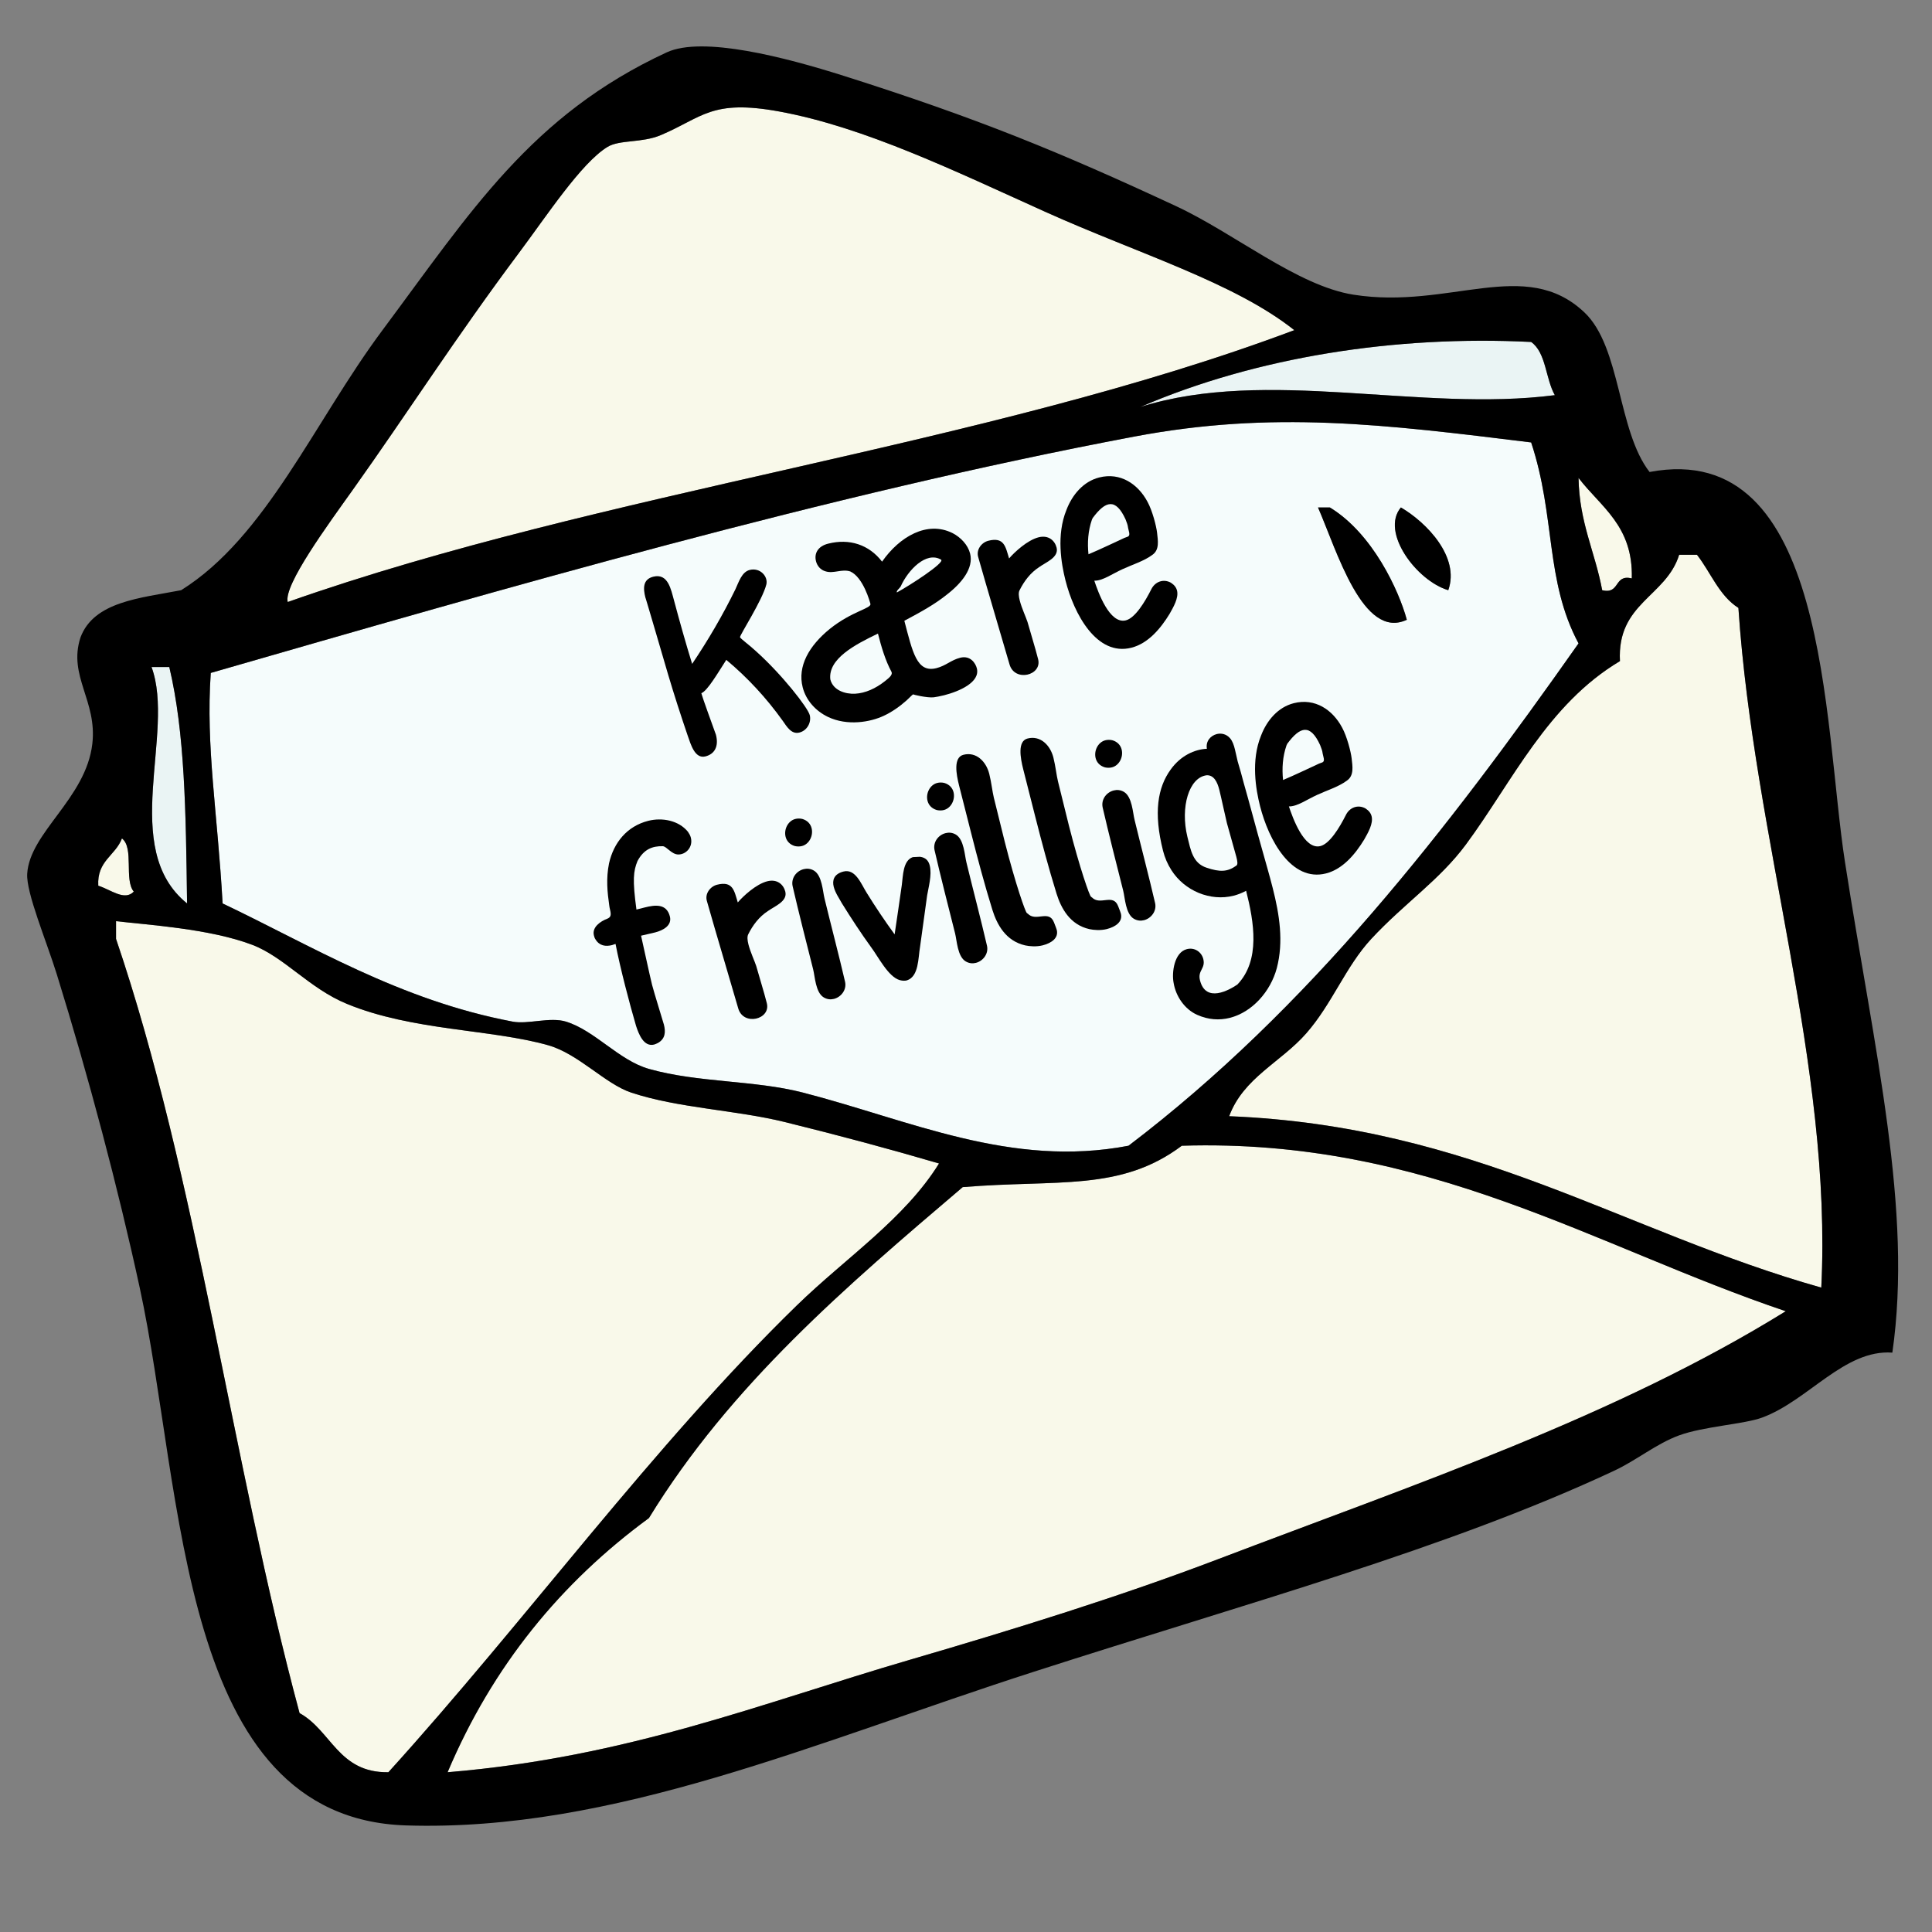 <svg xmlns="http://www.w3.org/2000/svg" xmlns:xlink="http://www.w3.org/1999/xlink" width="384" zoomAndPan="magnify" viewBox="0 0 288 288" height="384" preserveAspectRatio="xMidYMid meet" version="1.0"><rect x="0" y="0" width="288" height="288" fill="#808080" stroke="none"/><defs><g/></defs><path fill="#f9f9ea" d="M 192.941 49.215 C 146.77 66.562 89.852 73.18 42.891 89.742 C 42.23 87.242 48.996 78.066 52.602 73 C 60.773 61.523 68 50.211 77.312 37.762 C 81.516 32.145 86.637 24.301 90.555 21.902 C 92.359 20.801 95.664 21.336 98.496 20.145 C 104.738 17.504 106.02 14.766 116.152 16.617 C 128.902 18.953 142.41 25.535 155.867 31.598 C 169.668 37.809 184 42.113 192.941 49.215 " fill-opacity="1" fill-rule="evenodd"/><path fill="#eaf4f4" d="M 228.246 50.977 C 230.484 52.559 230.391 56.473 231.777 58.906 C 211.672 61.5 188.875 54.711 169.992 60.668 C 187.219 53.23 208.023 49.957 228.246 50.977 " fill-opacity="1" fill-rule="evenodd"/><path fill="#f5fcfc" d="M 215.891 87.98 C 217.656 83.043 212.656 77.875 208.828 75.645 C 205.754 79.312 211.16 86.574 215.891 87.98 Z M 209.711 92.387 C 208.547 88.066 204.633 79.523 198.238 75.645 C 197.648 75.645 197.059 75.645 196.473 75.645 C 199.266 82.035 203.164 95.477 209.711 92.387 Z M 228.246 65.953 C 231.918 77.031 230.293 86.52 235.309 95.91 C 215.766 123.688 195.121 150.359 168.227 170.793 C 150.711 174.148 135.625 166.977 119.68 162.867 C 112.461 161.004 104.008 161.41 96.734 159.34 C 92.246 158.066 88.711 153.641 84.375 152.293 C 81.996 151.555 78.719 152.727 76.43 152.293 C 59.551 149.105 46.363 140.934 33.184 134.676 C 32.43 121.141 30.656 111.332 31.418 100.312 C 75 87.754 123.453 73.684 169.109 65.074 C 189.691 61.191 206.238 63.242 228.246 65.953 " fill-opacity="1" fill-rule="evenodd"/><path fill="#f9f9ea" d="M 235.309 71.242 C 238.613 75.574 243.465 78.367 243.25 86.219 C 240.535 85.562 241.555 88.637 238.836 87.98 C 237.777 82.281 235.418 77.887 235.309 71.242 " fill-opacity="1" fill-rule="evenodd"/><path fill="#000000" d="M 196.473 75.645 C 197.059 75.645 197.648 75.645 198.238 75.645 C 204.633 79.523 208.547 88.066 209.711 92.387 C 203.164 95.477 199.266 82.035 196.473 75.645 " fill-opacity="1" fill-rule="evenodd"/><path fill="#000000" d="M 208.828 75.645 C 212.656 77.875 217.656 83.043 215.891 87.98 C 211.16 86.574 205.754 79.312 208.828 75.645 " fill-opacity="1" fill-rule="evenodd"/><path fill="#f9f9ea" d="M 271.496 191.941 C 241.902 183.594 219.711 167.859 183.23 166.391 C 185.344 160.672 190.922 158.363 194.707 154.055 C 198.594 149.629 200.578 144.094 204.414 139.957 C 209.367 134.625 214.59 131.207 218.539 125.863 C 225.449 116.508 230.676 104.988 241.484 98.551 C 241.02 89.863 248.367 88.977 250.312 82.695 C 251.195 82.695 252.078 82.695 252.961 82.695 C 255.023 85.332 256.262 88.797 259.141 90.621 C 261.469 125.223 273.148 158.793 271.496 191.941 " fill-opacity="1" fill-rule="evenodd"/><path fill="#eaf4f4" d="M 22.59 99.434 C 23.473 99.434 24.355 99.434 25.238 99.434 C 27.562 109.254 27.707 120.883 27.887 134.676 C 17.73 126.492 26.199 109.25 22.59 99.434 " fill-opacity="1" fill-rule="evenodd"/><path fill="#f9f9ea" d="M 18.176 124.984 C 20.016 126.375 18.473 131.145 19.941 132.91 C 18.57 134.363 16.504 132.609 14.648 132.031 C 14.438 128.297 17.219 127.551 18.176 124.984 " fill-opacity="1" fill-rule="evenodd"/><path fill="#f9f9ea" d="M 17.297 137.316 C 21.945 137.867 31.258 138.43 37.594 140.84 C 42.391 142.668 46.098 147.34 51.715 149.648 C 61.516 153.68 73.129 153.387 81.727 155.816 C 86.234 157.094 90.207 161.574 94.086 162.867 C 101.121 165.203 109.699 165.457 117.031 167.27 C 125.074 169.258 132.328 171.195 139.98 173.438 C 134.832 181.727 126.098 187.48 118.801 194.582 C 97.445 215.363 78.309 241.676 57.895 264.184 C 50.43 264.297 49.406 257.973 44.656 255.371 C 34.562 217.871 29.367 175.484 17.297 139.957 C 17.297 139.078 17.297 138.199 17.297 137.316 " fill-opacity="1" fill-rule="evenodd"/><path fill="#f9f9ea" d="M 266.199 195.461 C 240.898 211.133 211.309 221.105 181.465 232.465 C 167.16 237.914 151.359 242.832 135.566 247.441 C 113.438 253.906 93.637 261.949 66.723 264.184 C 73.445 248.277 83.672 235.879 96.734 226.297 C 108.898 206.434 126.203 191.691 143.512 176.961 C 157.66 175.789 167.027 177.656 176.172 170.793 C 212.809 169.652 237.637 185.832 266.199 195.461 " fill-opacity="1" fill-rule="evenodd"/><path fill="#000000" d="M 176.172 170.793 C 167.027 177.656 157.66 175.789 143.512 176.961 C 126.203 191.691 108.898 206.434 96.734 226.297 C 83.672 235.879 73.445 248.277 66.723 264.184 C 93.637 261.949 113.438 253.906 135.566 247.441 C 151.359 242.832 167.16 237.914 181.465 232.465 C 211.309 221.105 240.898 211.133 266.199 195.461 C 237.637 185.832 212.809 169.652 176.172 170.793 Z M 17.297 139.957 C 29.367 175.484 34.562 217.871 44.656 255.371 C 49.406 257.973 50.43 264.297 57.895 264.184 C 78.309 241.676 97.445 215.363 118.801 194.582 C 126.098 187.48 134.832 181.727 139.98 173.438 C 132.328 171.195 125.074 169.258 117.031 167.27 C 109.699 165.457 101.121 165.203 94.086 162.867 C 90.207 161.574 86.234 157.094 81.727 155.816 C 73.129 153.387 61.516 153.68 51.715 149.648 C 46.098 147.34 42.391 142.668 37.594 140.84 C 31.258 138.43 21.945 137.867 17.297 137.316 C 17.297 138.199 17.297 139.078 17.297 139.957 Z M 14.648 132.031 C 16.504 132.609 18.57 134.363 19.941 132.91 C 18.473 131.145 20.016 126.375 18.176 124.984 C 17.219 127.551 14.438 128.297 14.648 132.031 Z M 27.887 134.676 C 27.707 120.883 27.562 109.254 25.238 99.434 C 24.355 99.434 23.473 99.434 22.59 99.434 C 26.199 109.25 17.73 126.492 27.887 134.676 Z M 259.141 90.621 C 256.262 88.797 255.023 85.332 252.961 82.695 C 252.078 82.695 251.195 82.695 250.312 82.695 C 248.367 88.977 241.02 89.863 241.484 98.551 C 230.676 104.988 225.449 116.508 218.539 125.863 C 214.59 131.207 209.367 134.625 204.414 139.957 C 200.578 144.094 198.594 149.629 194.707 154.055 C 190.922 158.363 185.344 160.672 183.23 166.391 C 219.711 167.859 241.902 183.594 271.496 191.941 C 273.148 158.793 261.469 125.223 259.141 90.621 Z M 238.836 87.98 C 241.555 88.637 240.535 85.562 243.25 86.219 C 243.465 78.367 238.613 75.574 235.309 71.242 C 235.418 77.887 237.777 82.281 238.836 87.98 Z M 169.109 65.074 C 123.453 73.684 75 87.754 31.418 100.312 C 30.656 111.332 32.43 121.141 33.184 134.676 C 46.363 140.934 59.551 149.105 76.43 152.293 C 78.719 152.727 81.996 151.555 84.375 152.293 C 88.711 153.641 92.246 158.066 96.734 159.34 C 104.008 161.41 112.461 161.004 119.68 162.867 C 135.625 166.977 150.711 174.148 168.227 170.793 C 195.121 150.359 215.766 123.688 235.309 95.91 C 230.293 86.52 231.918 77.031 228.246 65.953 C 206.238 63.242 189.691 61.191 169.109 65.074 Z M 169.992 60.668 C 188.875 54.711 211.672 61.5 231.777 58.906 C 230.391 56.473 230.484 52.559 228.246 50.977 C 208.023 49.957 187.219 53.23 169.992 60.668 Z M 155.867 31.598 C 142.41 25.535 128.902 18.953 116.152 16.617 C 106.02 14.766 104.738 17.504 98.496 20.145 C 95.664 21.336 92.359 20.801 90.555 21.902 C 86.637 24.301 81.516 32.145 77.312 37.762 C 68 50.211 60.773 61.523 52.602 73 C 48.996 78.066 42.23 87.242 42.891 89.742 C 89.852 73.18 146.77 66.562 192.941 49.215 C 184 42.113 169.668 37.809 155.867 31.598 Z M 245.898 70.359 C 272.609 65.305 271.793 107.711 275.027 128.504 C 279.449 156.945 285.145 180.363 282.09 201.633 C 274.934 201.125 269.555 208.789 262.668 211.32 C 260.008 212.301 253.949 212.633 250.312 213.965 C 246.863 215.23 244.027 217.648 240.602 219.25 C 215.863 230.828 185.977 238.938 154.105 249.207 C 121.367 259.75 91.445 273.09 60.543 272.113 C 26.547 271.039 27.484 222.598 20.824 191.941 C 17.566 176.934 13.227 160.59 8.469 145.246 C 6.934 140.301 3.891 133.09 4.055 130.266 C 4.41 124.098 12.816 119.027 13.762 110.887 C 14.512 104.449 10.121 100.793 11.996 95.027 C 13.992 89.676 20.836 89.164 27.004 87.98 C 39.68 80.055 46.824 62.895 57.016 49.215 C 70.176 31.551 79.188 17.164 99.379 7.809 C 104.727 5.332 117.012 8.523 125.859 11.332 C 145.621 17.605 157.812 22.586 175.285 30.715 C 184.035 34.781 193.395 42.609 201.766 43.93 C 216.113 46.188 227.355 38.199 236.191 46.574 C 241.652 51.75 241.113 64.207 245.898 70.359 " fill-opacity="1" fill-rule="evenodd"/><g fill="#000000" fill-opacity="1"><g transform="translate(100.361, 113.974)"><g><path d="M 4.801 -1.219 C 6.105 -1.551 6.824 -2.641 6.367 -4.434 C 4.199 -10.422 4.395 -9.996 4.188 -10.637 C 5.094 -10.996 6.602 -13.586 7.906 -15.609 C 11.094 -12.953 13.906 -9.898 16.32 -6.523 C 16.934 -5.641 17.621 -4.473 18.801 -4.773 C 19.98 -5.07 20.617 -6.316 20.348 -7.375 C 20.07 -8.473 16.215 -13.43 12.289 -16.938 C 11.383 -17.789 10.004 -18.781 9.953 -18.984 C 9.879 -19.27 13.281 -24.465 13.883 -26.871 C 14.145 -28.062 12.938 -29.402 11.391 -29.012 C 10.211 -28.711 9.77 -27.215 9.266 -26.133 C 7.383 -22.277 5.207 -18.562 2.816 -15.008 C 1.848 -18.141 0.961 -21.297 0.117 -24.461 C -0.34 -26.078 -0.754 -28.57 -2.992 -28.004 C -4.539 -27.609 -4.504 -26.277 -4.152 -24.891 C -4.348 -25.664 -1.09 -14.539 -0.762 -13.406 C 0.145 -10.348 1.133 -7.305 2.152 -4.316 C 2.617 -3.004 3.215 -0.816 4.801 -1.219 Z M 4.801 -1.219 "/></g></g></g><g fill="#000000" fill-opacity="1"><g transform="translate(120.215, 108.935)"><g><path d="M 11.52 -2.23 C 12.758 -2.805 13.898 -3.613 14.922 -4.523 C 15.695 -5.238 15.785 -5.395 15.945 -5.434 C 15.785 -5.395 18.035 -4.883 18.965 -4.988 C 19.34 -5.039 19.879 -5.133 20.531 -5.297 C 22.77 -5.867 25.93 -7.23 25.402 -9.309 C 25.207 -10.082 24.43 -11.27 22.922 -10.887 C 21.539 -10.535 20.801 -9.699 19.375 -9.336 C 16.445 -8.594 15.824 -11.727 14.594 -16.395 C 17.227 -17.801 19.086 -18.836 20.852 -20.238 C 23.137 -21.988 24.953 -24.223 24.395 -26.422 C 24.062 -27.723 23 -28.84 21.758 -29.477 C 17.992 -31.336 13.879 -28.949 11.273 -25.211 C 9.328 -27.75 6.402 -28.699 3.23 -27.891 C 1.723 -27.512 1.125 -26.449 1.426 -25.27 C 1.602 -24.578 2.102 -23.969 2.848 -23.766 C 4.07 -23.383 5.258 -24.164 6.535 -23.75 C 8.492 -22.859 9.484 -19.129 9.535 -18.922 C 9.711 -18.23 6.777 -17.836 3.469 -15.176 C 0.383 -12.66 -1.359 -9.617 -0.562 -6.484 C -0.066 -4.531 1.375 -2.949 3.199 -2.07 C 6.105 -0.684 9.508 -1.285 11.52 -2.23 Z M 13.48 -20.617 C 13.367 -20.891 13.926 -21.25 14.066 -21.547 C 15.117 -23.895 17.836 -26.836 20.082 -25.5 C 20.633 -25.031 15.309 -21.602 13.48 -20.617 Z M 7.262 -5.523 C 5.766 -5.449 3.969 -6.031 3.559 -7.66 C 3.211 -10.734 7.223 -12.836 10.66 -14.488 C 11.168 -12.492 11.766 -10.48 12.668 -8.805 C 12.934 -8.266 12.109 -7.754 11.684 -7.383 C 10.312 -6.301 8.797 -5.613 7.262 -5.523 Z M 7.262 -5.523 "/></g></g></g><g fill="#000000" fill-opacity="1"><g transform="translate(148.41, 101.778)"><g><path d="M 6.34 -3.516 C 5.875 -5.348 5.281 -7.188 4.762 -9.051 C 4.547 -9.73 3.891 -11.125 3.602 -12.262 C 3.445 -12.875 3.395 -13.422 3.566 -13.77 C 4.254 -15.156 5.195 -16.395 6.496 -17.242 C 7.523 -17.98 9.465 -18.688 9.094 -20.152 C 8.832 -21.172 7.914 -22.062 6.41 -21.684 C 4.738 -21.258 2.812 -19.469 2.012 -18.531 C 1.477 -20.301 1.277 -21.766 -1.086 -21.168 C -2.102 -20.906 -2.914 -19.836 -2.594 -18.746 L -1.469 -14.832 C -0.273 -10.805 0.883 -6.766 2.078 -2.738 C 2.84 -0.07 6.961 -1.074 6.34 -3.516 Z M 6.34 -3.516 "/></g></g></g><g fill="#000000" fill-opacity="1"><g transform="translate(160.737, 98.649)"><g><path d="M 7.914 -2.094 C 10.438 -2.734 12.293 -4.984 13.609 -7.137 C 14.176 -8.145 14.996 -9.523 14.719 -10.621 C 14.602 -11.07 14.336 -11.438 13.816 -11.781 C 12.703 -12.406 11.434 -11.957 10.867 -10.773 C 9.945 -8.938 8.48 -6.527 7.094 -6.176 C 4.652 -5.555 2.938 -10.449 2.391 -12.086 C 3.613 -12.051 5.074 -13.113 6.59 -13.801 C 8.023 -14.469 9.793 -15.004 11.031 -15.926 C 12.141 -16.684 11.871 -18.086 11.742 -19.27 C 11.629 -20.234 11.051 -22.512 10.32 -23.844 C 8.918 -26.477 6.293 -28.281 3.117 -27.473 C 0.758 -26.875 -0.902 -24.895 -1.762 -22.641 C -3.285 -18.918 -2.539 -14.602 -1.906 -12.121 C -0.637 -7.117 2.746 -0.785 7.914 -2.094 Z M 1.52 -16.023 C 1.34 -17.754 1.457 -19.516 2.031 -21.176 L 2.145 -21.422 C 4.078 -24.035 5.586 -24.418 7.043 -21.238 C 7.555 -19.895 7.227 -20.676 7.59 -19.254 C 7.711 -18.59 7.305 -18.66 6.879 -18.465 C 6.645 -18.363 2.934 -16.598 1.52 -16.023 Z M 1.52 -16.023 "/></g></g></g><g fill="#000000" fill-opacity="1"><g transform="translate(176.168, 94.732)"><g/></g></g><g fill="#000000" fill-opacity="1"><g transform="translate(90.921, 157.381)"><g><path d="M 6.594 -1.672 C 6.754 -1.715 6.949 -1.809 7.141 -1.898 C 8.281 -2.535 8.316 -3.582 8.047 -4.641 C 7.977 -4.926 6.586 -9.383 6.285 -10.562 C 5.945 -11.906 4.754 -17.449 4.641 -17.898 C 5.371 -18.082 6.074 -18.219 6.727 -18.383 C 7.945 -18.695 9.277 -19.422 8.938 -20.766 C 8.441 -22.719 6.723 -22.496 5.176 -22.105 L 3.953 -21.797 C 3.348 -26.234 3.496 -27.527 4.109 -29.027 C 5.051 -30.781 6.312 -31.273 7.883 -31.238 C 8.453 -31.211 9.188 -30.012 10.188 -30.004 C 11.316 -29.988 12.422 -31.094 12.062 -32.516 C 11.98 -32.844 11.824 -33.105 11.621 -33.402 C 10.238 -35.086 7.785 -35.547 5.707 -35.02 C 2.535 -34.215 0.559 -31.762 -0.133 -28.684 C -0.594 -26.402 -0.383 -24.375 -0.102 -22.414 C -0.027 -21.609 0.484 -20.785 -0.379 -20.438 C -1.445 -20.035 -2.695 -19.156 -2.387 -17.934 C -2.336 -17.73 -2.281 -17.527 -2.148 -17.344 C -1.555 -16.367 -0.617 -16.262 0.316 -16.496 C 0.48 -16.539 0.672 -16.633 0.836 -16.672 C 1.52 -13.121 2.934 -7.719 3.895 -4.453 C 4.297 -3.215 5.047 -1.281 6.594 -1.672 Z M 6.594 -1.672 "/></g></g></g><g fill="#000000" fill-opacity="1"><g transform="translate(107.968, 153.054)"><g><path d="M 6.34 -3.516 C 5.875 -5.348 5.281 -7.188 4.762 -9.051 C 4.547 -9.73 3.891 -11.125 3.602 -12.262 C 3.445 -12.875 3.395 -13.422 3.566 -13.77 C 4.254 -15.156 5.195 -16.395 6.496 -17.242 C 7.523 -17.98 9.465 -18.688 9.094 -20.152 C 8.832 -21.172 7.914 -22.062 6.41 -21.684 C 4.738 -21.258 2.812 -19.469 2.012 -18.531 C 1.477 -20.301 1.277 -21.766 -1.086 -21.168 C -2.102 -20.906 -2.914 -19.836 -2.594 -18.746 L -1.469 -14.832 C -0.273 -10.805 0.883 -6.766 2.078 -2.738 C 2.84 -0.07 6.961 -1.074 6.34 -3.516 Z M 6.34 -3.516 "/></g></g></g><g fill="#000000" fill-opacity="1"><g transform="translate(120.296, 149.925)"><g><path d="M -0.758 -23.805 C 0.34 -24.082 0.969 -25.371 0.688 -26.469 C 0.535 -27.078 0.094 -27.617 -0.699 -27.848 C -1.066 -27.93 -1.414 -27.926 -1.738 -27.844 C -2.84 -27.566 -3.465 -26.281 -3.188 -25.18 C -3.031 -24.57 -2.59 -24.031 -1.797 -23.801 C -1.43 -23.723 -1.082 -23.723 -0.758 -23.805 Z M 4.027 -1.023 C 5.086 -1.293 5.938 -2.375 5.68 -3.562 C 4.801 -7.371 3.539 -12.16 2.621 -15.957 C 2.477 -16.527 2.391 -17.371 2.184 -18.184 C 1.977 -19 1.648 -19.781 1.039 -20.145 C 0.527 -20.449 -0.004 -20.488 -0.492 -20.363 C -1.59 -20.086 -2.398 -19.012 -2.141 -17.824 C -1.262 -14.016 -0.043 -9.215 0.918 -5.43 C 1.062 -4.859 1.145 -4.016 1.352 -3.203 C 1.559 -2.387 1.887 -1.605 2.5 -1.242 C 3.012 -0.938 3.539 -0.898 4.027 -1.023 Z M 4.027 -1.023 "/></g></g></g><g fill="#000000" fill-opacity="1"><g transform="translate(126.235, 148.417)"><g><path d="M 8.953 -2.273 C 10.754 -2.859 10.621 -5.598 10.922 -7.32 L 11.973 -14.949 C 12.141 -15.988 12.715 -18 12.363 -19.383 C 12.188 -20.074 11.801 -20.582 10.902 -20.699 L 9.832 -20.645 C 8.359 -20.141 8.379 -17.852 8.199 -16.504 C 7.832 -14.031 7.504 -11.562 7.125 -9.129 C 5.664 -11.141 4.27 -13.211 2.949 -15.348 C 2.148 -16.617 1.297 -18.957 -0.496 -18.5 C -1.961 -18.129 -2.191 -17.16 -1.953 -16.223 C -1.727 -15.328 -1.109 -14.445 -0.711 -13.723 C 0.684 -11.48 2.094 -9.324 3.629 -7.203 C 4.672 -5.82 6.18 -2.781 7.902 -2.309 C 8.32 -2.199 8.668 -2.199 8.953 -2.273 Z M 8.953 -2.273 "/></g></g></g><g fill="#000000" fill-opacity="1"><g transform="translate(141.452, 144.555)"><g><path d="M -0.758 -23.805 C 0.34 -24.082 0.969 -25.371 0.688 -26.469 C 0.535 -27.078 0.094 -27.617 -0.699 -27.848 C -1.066 -27.93 -1.414 -27.926 -1.738 -27.844 C -2.84 -27.566 -3.465 -26.281 -3.188 -25.18 C -3.031 -24.57 -2.59 -24.031 -1.797 -23.801 C -1.43 -23.723 -1.082 -23.723 -0.758 -23.805 Z M 4.027 -1.023 C 5.086 -1.293 5.938 -2.375 5.68 -3.562 C 4.801 -7.371 3.539 -12.16 2.621 -15.957 C 2.477 -16.527 2.391 -17.371 2.184 -18.184 C 1.977 -19 1.648 -19.781 1.039 -20.145 C 0.527 -20.449 -0.004 -20.488 -0.492 -20.363 C -1.59 -20.086 -2.398 -19.012 -2.141 -17.824 C -1.262 -14.016 -0.043 -9.215 0.918 -5.43 C 1.062 -4.859 1.145 -4.016 1.352 -3.203 C 1.559 -2.387 1.887 -1.605 2.5 -1.242 C 3.012 -0.938 3.539 -0.898 4.027 -1.023 Z M 4.027 -1.023 "/></g></g></g><g fill="#000000" fill-opacity="1"><g transform="translate(147.391, 143.047)"><g><path d="M 8.035 -2.125 C 9.34 -2.457 10.445 -3.215 10.137 -4.434 C 10.086 -4.641 9.98 -4.871 9.727 -5.543 C 8.965 -7.516 6.996 -5.543 5.789 -6.883 C 5.996 -6.59 5.727 -6.957 5.688 -6.945 C 5.523 -6.902 3.992 -11.234 2.391 -17.543 C 1.832 -19.742 1.316 -21.949 0.758 -24.145 C 0.543 -25 0.402 -26.395 0.074 -27.699 C -0.391 -29.527 -1.852 -31.02 -3.766 -30.535 C -5.312 -30.145 -4.844 -27.617 -4.422 -25.949 L -2.645 -18.949 C -1.664 -15.086 -0.641 -11.23 0.543 -7.414 C 1.234 -5.207 2.547 -2.77 5.441 -2.117 C 6.082 -1.977 7.102 -1.891 8.035 -2.125 Z M 8.035 -2.125 "/></g></g></g><g fill="#000000" fill-opacity="1"><g transform="translate(156.952, 140.62)"><g><path d="M 8.035 -2.125 C 9.34 -2.457 10.445 -3.215 10.137 -4.434 C 10.086 -4.641 9.98 -4.871 9.727 -5.543 C 8.965 -7.516 6.996 -5.543 5.789 -6.883 C 5.996 -6.59 5.727 -6.957 5.688 -6.945 C 5.523 -6.902 3.992 -11.234 2.391 -17.543 C 1.832 -19.742 1.316 -21.949 0.758 -24.145 C 0.543 -25 0.402 -26.395 0.074 -27.699 C -0.391 -29.527 -1.852 -31.02 -3.766 -30.535 C -5.312 -30.145 -4.844 -27.617 -4.422 -25.949 L -2.645 -18.949 C -1.664 -15.086 -0.641 -11.23 0.543 -7.414 C 1.234 -5.207 2.547 -2.77 5.441 -2.117 C 6.082 -1.977 7.102 -1.891 8.035 -2.125 Z M 8.035 -2.125 "/></g></g></g><g fill="#000000" fill-opacity="1"><g transform="translate(166.513, 138.194)"><g><path d="M -0.758 -23.805 C 0.34 -24.082 0.969 -25.371 0.688 -26.469 C 0.535 -27.078 0.094 -27.617 -0.699 -27.848 C -1.066 -27.93 -1.414 -27.926 -1.738 -27.844 C -2.84 -27.566 -3.465 -26.281 -3.188 -25.18 C -3.031 -24.57 -2.59 -24.031 -1.797 -23.801 C -1.43 -23.723 -1.082 -23.723 -0.758 -23.805 Z M 4.027 -1.023 C 5.086 -1.293 5.938 -2.375 5.68 -3.562 C 4.801 -7.371 3.539 -12.16 2.621 -15.957 C 2.477 -16.527 2.391 -17.371 2.184 -18.184 C 1.977 -19 1.648 -19.781 1.039 -20.145 C 0.527 -20.449 -0.004 -20.488 -0.492 -20.363 C -1.59 -20.086 -2.398 -19.012 -2.141 -17.824 C -1.262 -14.016 -0.043 -9.215 0.918 -5.43 C 1.062 -4.859 1.145 -4.016 1.352 -3.203 C 1.559 -2.387 1.887 -1.605 2.5 -1.242 C 3.012 -0.938 3.539 -0.898 4.027 -1.023 Z M 4.027 -1.023 "/></g></g></g><g fill="#000000" fill-opacity="1"><g transform="translate(172.452, 136.686)"><g><path d="M 15.645 -10.207 C 14.945 -12.629 13.664 -17.504 12.961 -19.922 C 12.684 -21.023 12.363 -22.109 12.043 -23.199 C 11.91 -23.727 11.785 -24.391 11.629 -25 C 11.477 -25.609 11.281 -26.211 10.91 -26.637 C 10.359 -27.277 9.586 -27.426 8.934 -27.262 C 8 -27.023 7.258 -26.188 7.457 -25.066 C 5.613 -24.988 3.52 -24.023 2.051 -21.961 C 0.125 -19.309 -0.523 -15.547 0.922 -9.852 C 1.18 -8.832 1.602 -7.855 2.176 -6.961 C 4.121 -3.906 7.953 -2.277 11.453 -3.168 C 12.066 -3.324 12.695 -3.57 13.305 -3.898 C 14.484 0.742 15.461 6.473 12 10.078 C 10.781 10.906 7.297 12.875 6.43 9.457 C 6.047 7.953 7.289 7.723 6.918 6.258 C 6.656 5.242 5.648 4.5 4.469 4.801 C 2.594 5.277 2.188 8.281 2.5 9.848 C 2.832 11.844 4.145 13.762 6 14.59 C 7.66 15.34 9.332 15.434 10.879 15.043 C 14.215 14.195 16.945 11.121 17.879 7.633 C 18.914 3.688 18.277 -0.352 17.273 -4.297 C 16.758 -6.332 16.172 -8.305 15.645 -10.207 Z M 11.852 -8.941 C 12.008 -8.332 12.102 -7.793 11.836 -7.641 C 10.516 -6.699 9.395 -6.672 7.406 -7.34 C 5.328 -8.023 5.047 -9.988 4.551 -11.941 C 3.477 -16.348 4.773 -20.789 7.418 -21.117 C 8.488 -21.172 9.012 -20.133 9.309 -18.953 C 9.539 -18.059 10.281 -14.609 10.438 -14 Z M 11.852 -8.941 "/></g></g></g><g fill="#000000" fill-opacity="1"><g transform="translate(189.743, 132.297)"><g><path d="M 7.914 -2.094 C 10.438 -2.734 12.293 -4.984 13.609 -7.137 C 14.176 -8.145 14.996 -9.523 14.719 -10.621 C 14.602 -11.07 14.336 -11.438 13.816 -11.781 C 12.703 -12.406 11.434 -11.957 10.867 -10.773 C 9.945 -8.938 8.48 -6.527 7.094 -6.176 C 4.652 -5.555 2.938 -10.449 2.391 -12.086 C 3.613 -12.051 5.074 -13.113 6.59 -13.801 C 8.023 -14.469 9.793 -15.004 11.031 -15.926 C 12.141 -16.684 11.871 -18.086 11.742 -19.27 C 11.629 -20.234 11.051 -22.512 10.32 -23.844 C 8.918 -26.477 6.293 -28.281 3.117 -27.473 C 0.758 -26.875 -0.902 -24.895 -1.762 -22.641 C -3.285 -18.918 -2.539 -14.602 -1.906 -12.121 C -0.637 -7.117 2.746 -0.785 7.914 -2.094 Z M 1.52 -16.023 C 1.34 -17.754 1.457 -19.516 2.031 -21.176 L 2.145 -21.422 C 4.078 -24.035 5.586 -24.418 7.043 -21.238 C 7.555 -19.895 7.227 -20.676 7.59 -19.254 C 7.711 -18.59 7.305 -18.66 6.879 -18.465 C 6.645 -18.363 2.934 -16.598 1.52 -16.023 Z M 1.52 -16.023 "/></g></g></g></svg>